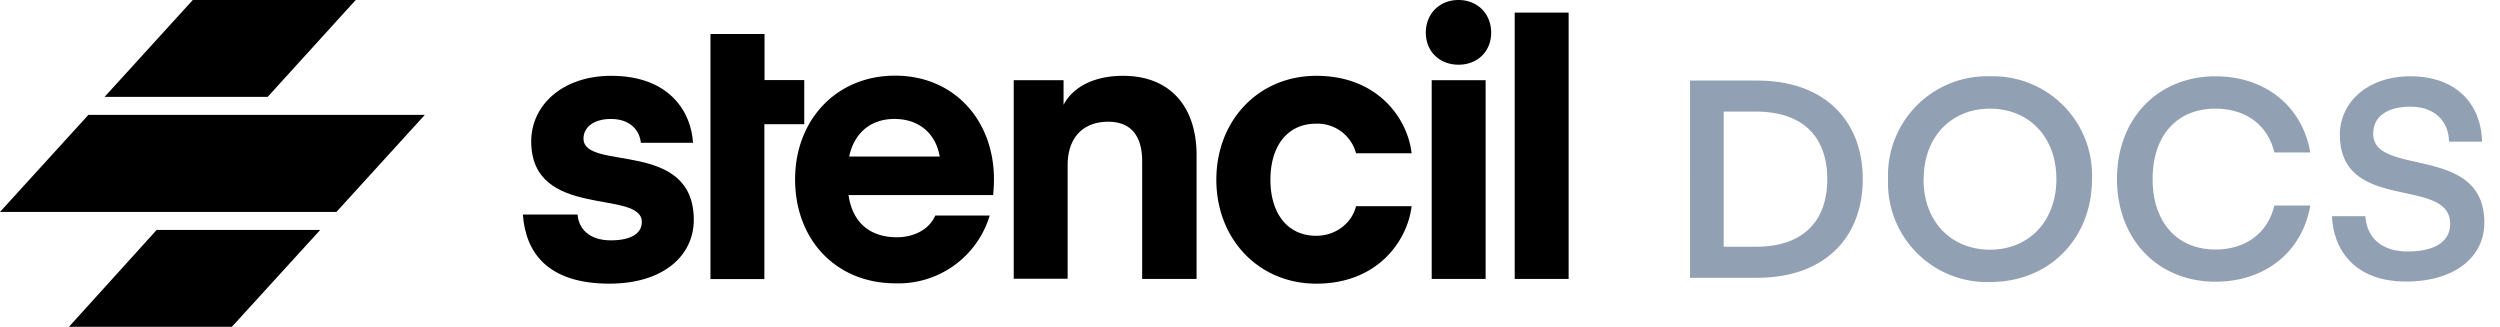 <svg xmlns="http://www.w3.org/2000/svg" width="153" height="20" fill="none"><path fill="#92A0B3" d="M107.53 17c4.16 0 6.47-2.48 6.47-6.04 0-3.55-2.31-6.03-6.47-6.03h-4.1V17h4.1Zm4.3-6.04c0 2.5-1.4 4.14-4.37 4.14h-1.97V6.83h1.97c2.97 0 4.37 1.64 4.37 4.13Zm5.9 0c0-2.6 1.7-4.31 4.06-4.31 2.36 0 4.06 1.71 4.06 4.31 0 2.6-1.7 4.32-4.06 4.32-2.37 0-4.07-1.71-4.07-4.31Zm-2.18 0a6.06 6.06 0 0 0 6.24 6.3c3.67 0 6.24-2.7 6.24-6.3a6.06 6.06 0 0 0-6.24-6.29 6.06 6.06 0 0 0-6.24 6.3Zm14.01-.01c0 3.72 2.52 6.29 6.03 6.29 3 0 5.3-1.79 5.8-4.66h-2.2c-.4 1.7-1.78 2.69-3.6 2.69-2.4 0-3.85-1.72-3.85-4.32 0-2.6 1.44-4.3 3.85-4.3 1.82 0 3.2.98 3.6 2.68h2.2c-.5-2.87-2.8-4.66-5.8-4.66-3.51 0-6.03 2.57-6.03 6.28Zm17.79 4.44c-1.63 0-2.5-.87-2.59-2.16h-2.04c.07 1.97 1.31 4 4.53 4 2.88 0 4.79-1.42 4.79-3.61 0-4.83-6.8-2.77-6.8-5.43 0-1.07.87-1.66 2.28-1.66 1.54 0 2.34.95 2.36 2.14h2.02c-.05-2.26-1.54-4-4.38-4-2.69 0-4.32 1.65-4.32 3.57 0 4.83 6.75 2.52 6.75 5.46 0 1.09-.95 1.69-2.6 1.69Z"/><path fill="#000" d="M32 13.13h3.35c.05.81.66 1.58 2.03 1.58 1.26 0 1.9-.44 1.9-1.12 0-2.04-6.77-.12-6.77-4.94 0-2.2 1.9-4.01 4.9-4.01 3.65 0 4.91 2.32 5 4.1h-3.19c-.07-.76-.65-1.46-1.83-1.46-1.07 0-1.68.52-1.68 1.2 0 2.03 6.75 0 6.75 4.98 0 2.18-1.86 3.9-5.16 3.9-3.84 0-5.14-1.96-5.3-4.23ZM46.79 4.91V2.08h-3.31v15h3.3V7.6h2.44V4.9H46.8Z"/><path fill="#000" d="M51.93 11.94c.24 1.67 1.3 2.58 2.96 2.58 1 0 1.96-.44 2.35-1.33h3.33a5.83 5.83 0 0 1-5.77 4.15c-3.61 0-6.14-2.64-6.14-6.37 0-3.6 2.5-6.34 6.12-6.34 3.61 0 6.05 2.73 6.05 6.34 0 .53-.05.97-.05.97h-8.85Zm.04-2.36h5.54c-.23-1.37-1.23-2.3-2.77-2.3-1.5 0-2.48.91-2.77 2.3ZM65.1 6.4c.55-1.05 1.82-1.76 3.63-1.76 2.94 0 4.5 1.95 4.5 4.85v7.58H69.9V9.85c0-1.42-.6-2.4-2.07-2.4-1.6 0-2.49 1.03-2.49 2.65v6.96h-3.3V4.91h3.05V6.4ZM80.56 4.64c3.8 0 5.6 2.66 5.83 4.74h-3.4a2.44 2.44 0 0 0-2.45-1.81c-1.76 0-2.79 1.38-2.79 3.43 0 2.04 1.03 3.43 2.8 3.43 1.2 0 2.18-.77 2.44-1.81h3.4c-.24 2.06-2.03 4.74-5.83 4.74-3.54 0-6.12-2.74-6.12-6.36 0-3.63 2.58-6.36 6.12-6.36ZM87.26 2c0-1.16.84-2 2-2 1.16 0 2 .84 2 2 0 1.15-.84 1.96-2 1.96-1.15 0-2-.8-2-1.97Zm.36 2.91h3.3v12.16h-3.3V4.91ZM92.7 17.07V.77H96v16.3h-3.3ZM9.59 14.07H19.6L14.19 20H4.22l5.37-5.93ZM26 7.03H5.41L0 12.97h20.59L26 7.03ZM11.8 0h9.97l-5.39 5.93H6.4L11.8 0Z"/></svg>
